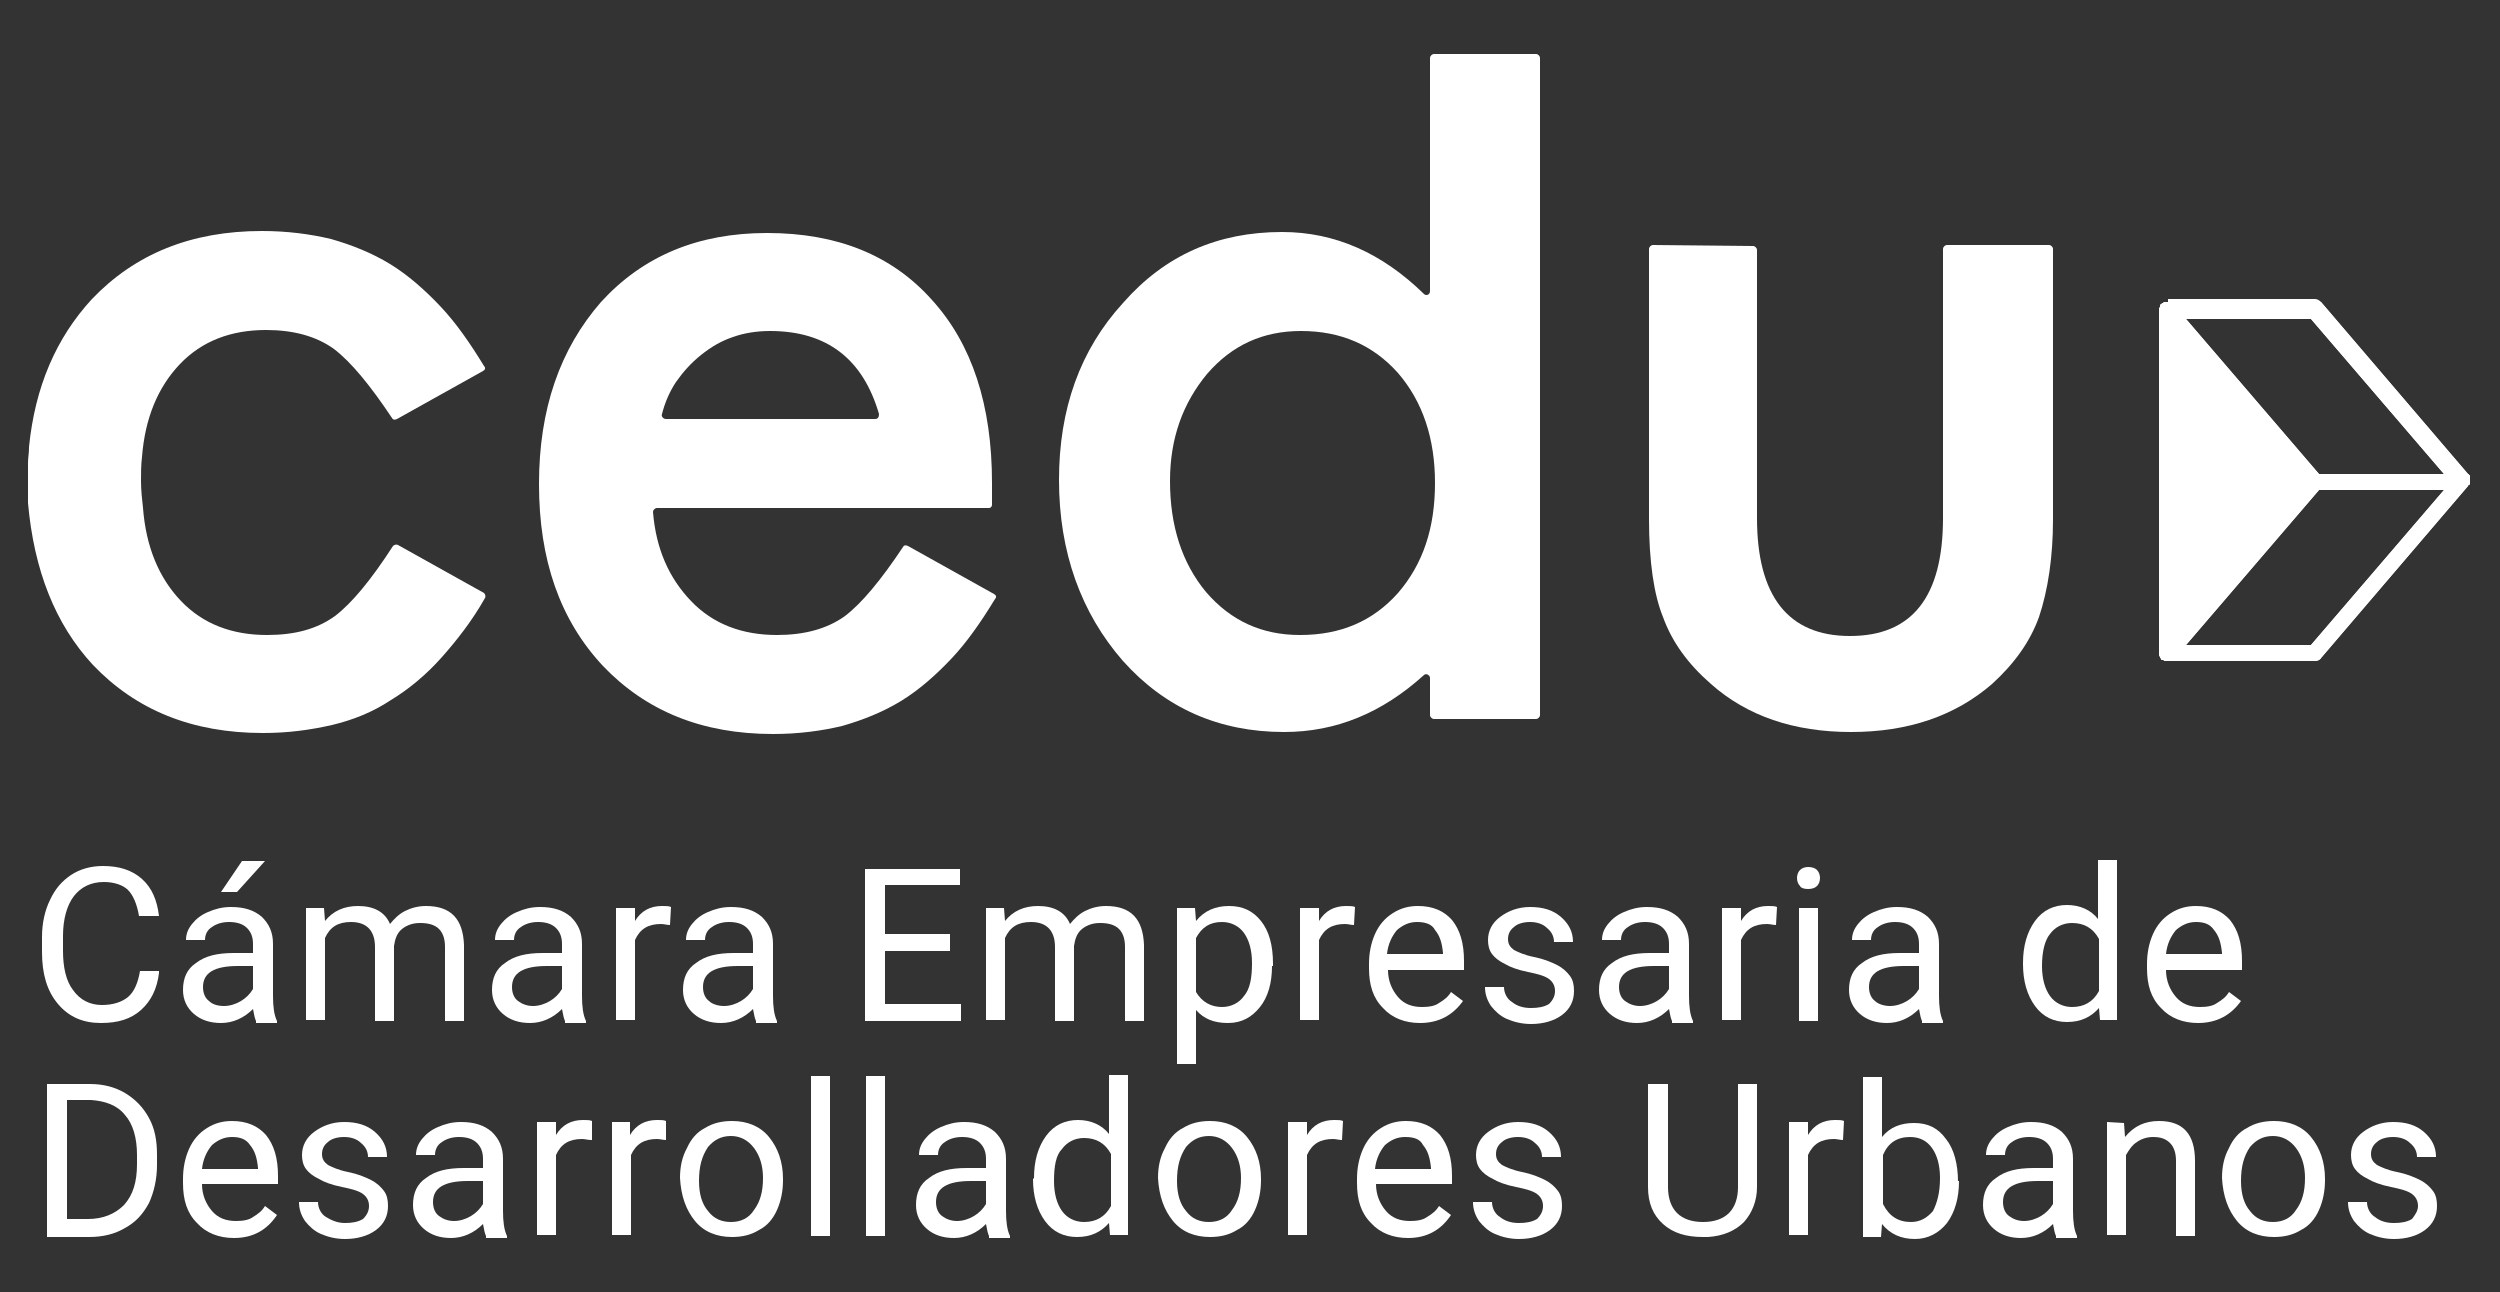 <?xml version="1.0" encoding="utf-8"?>
<!-- Generator: Adobe Illustrator 26.0.3, SVG Export Plug-In . SVG Version: 6.00 Build 0)  -->
<svg version="1.1" id="Capa_1" xmlns="http://www.w3.org/2000/svg" xmlns:xlink="http://www.w3.org/1999/xlink" x="0px" y="0px"
	 width="250px" height="129.2px" viewBox="0 0 250 129.2" style="enable-background:new 0 0 250 129.2;" xml:space="preserve">
<rect x="0" y="0" width="250" height="129.2" fill="#333333" stroke="none"/>
<style type="text/css">
	.st0{fill:#FFFFFF;}
	.st1{clip-path:url(#SVGID_00000080173261073478806980000016086974887586260363_);fill:#FFFFFF;}
</style>
<g>
	<path class="st0" d="M15.9,97.3c-0.2,1.6-0.8,2.8-1.8,3.7c-1,0.9-2.3,1.3-4,1.3c-1.8,0-3.2-0.6-4.3-1.9s-1.6-3-1.6-5.2v-1.5
		C4.2,92.3,4.5,91,5,90c0.5-1.1,1.2-1.9,2.1-2.5s2-0.9,3.2-0.9c1.6,0,2.9,0.4,3.9,1.3s1.5,2.1,1.7,3.7h-2c-0.2-1.2-0.6-2.1-1.1-2.6
		s-1.4-0.8-2.4-0.8c-1.3,0-2.3,0.5-3,1.4s-1.1,2.3-1.1,4v1.5c0,1.6,0.3,3,1,3.9c0.7,1,1.7,1.5,2.9,1.5c1.1,0,2-0.3,2.6-0.8
		c0.6-0.5,1-1.4,1.2-2.6h1.9V97.3z"/>
	<path class="st0" d="M25.6,102.1c-0.1-0.2-0.2-0.6-0.3-1.2c-0.9,0.9-2,1.4-3.2,1.4c-1.1,0-2-0.3-2.7-0.9s-1.1-1.4-1.1-2.4
		c0-1.2,0.4-2.1,1.3-2.7c0.9-0.7,2.1-1,3.8-1h1.9v-0.9c0-0.7-0.2-1.2-0.6-1.6s-1-0.6-1.8-0.6c-0.7,0-1.3,0.2-1.7,0.5
		c-0.5,0.3-0.7,0.8-0.7,1.3h-1.9c0-0.6,0.2-1.1,0.6-1.6s0.9-0.9,1.6-1.2c0.7-0.3,1.4-0.5,2.3-0.5c1.3,0,2.3,0.3,3.1,1
		c0.7,0.7,1.1,1.5,1.1,2.7v5.2c0,1,0.1,1.9,0.4,2.5v0.2h-2.1V102.1z M22.4,100.6c0.6,0,1.2-0.2,1.7-0.5s0.9-0.7,1.2-1.2v-2.3h-1.5
		c-2.4,0-3.5,0.7-3.5,2.1c0,0.6,0.2,1.1,0.6,1.4C21.2,100.4,21.7,100.6,22.4,100.6 M24.2,86.1h2.3l-2.8,3.1h-1.6L24.2,86.1z"/>
	<path class="st0" d="M32.4,90.8l0.1,1.3c0.8-1,1.9-1.5,3.3-1.5c1.6,0,2.7,0.6,3.2,1.8c0.4-0.5,0.9-1,1.5-1.3s1.3-0.5,2.1-0.5
		c2.5,0,3.7,1.3,3.8,3.9v7.6h-1.9v-7.4c0-0.8-0.2-1.4-0.6-1.8c-0.4-0.4-1-0.6-1.9-0.6c-0.7,0-1.3,0.2-1.8,0.6s-0.7,1-0.8,1.7v7.5
		h-1.9v-7.4c0-1.6-0.8-2.5-2.4-2.5c-1.3,0-2.1,0.5-2.6,1.6v8.2h-1.9V90.8H32.4z"/>
	<path class="st0" d="M56.5,102.1c-0.1-0.2-0.2-0.6-0.3-1.2c-0.9,0.9-2,1.4-3.2,1.4c-1.1,0-2-0.3-2.7-0.9s-1.1-1.4-1.1-2.4
		c0-1.2,0.4-2.1,1.3-2.7c0.9-0.7,2.1-1,3.8-1h1.9v-0.9c0-0.7-0.2-1.2-0.6-1.6c-0.4-0.4-1-0.6-1.8-0.6c-0.7,0-1.3,0.2-1.7,0.5
		c-0.5,0.3-0.7,0.8-0.7,1.3h-1.9c0-0.6,0.2-1.1,0.6-1.6c0.4-0.5,0.9-0.9,1.6-1.2c0.7-0.3,1.4-0.5,2.3-0.5c1.3,0,2.3,0.3,3.1,1
		c0.7,0.7,1.1,1.5,1.1,2.7v5.2c0,1,0.1,1.9,0.4,2.5v0.2h-2.1V102.1z M53.3,100.6c0.6,0,1.2-0.2,1.7-0.5s0.9-0.7,1.2-1.2v-2.3h-1.5
		c-2.4,0-3.5,0.7-3.5,2.1c0,0.6,0.2,1.1,0.6,1.4C52.2,100.4,52.7,100.6,53.3,100.6"/>
	<path class="st0" d="M67,92.5c-0.3,0-0.6-0.1-0.9-0.1c-1.3,0-2.1,0.5-2.6,1.6v8h-1.9V90.8h1.9v1.3c0.6-1,1.5-1.5,2.7-1.5
		c0.4,0,0.7,0,0.9,0.1L67,92.5L67,92.5z"/>
	<path class="st0" d="M75.6,102.1c-0.1-0.2-0.2-0.6-0.3-1.2c-0.9,0.9-2,1.4-3.2,1.4c-1.1,0-2-0.3-2.7-0.9s-1.1-1.4-1.1-2.4
		c0-1.2,0.4-2.1,1.3-2.7c0.9-0.7,2.1-1,3.8-1h1.9v-0.9c0-0.7-0.2-1.2-0.6-1.6s-1-0.6-1.8-0.6c-0.7,0-1.3,0.2-1.7,0.5
		c-0.5,0.3-0.7,0.8-0.7,1.3h-1.9c0-0.6,0.2-1.1,0.6-1.6s0.9-0.9,1.6-1.2c0.7-0.3,1.4-0.5,2.3-0.5c1.3,0,2.3,0.3,3.1,1
		c0.7,0.7,1.1,1.5,1.1,2.7v5.2c0,1,0.1,1.9,0.4,2.5v0.2h-2.1V102.1z M72.4,100.6c0.6,0,1.2-0.2,1.7-0.5s0.9-0.7,1.2-1.2v-2.3h-1.5
		c-2.4,0-3.5,0.7-3.5,2.1c0,0.6,0.2,1.1,0.6,1.4C71.2,100.4,71.8,100.6,72.4,100.6"/>
	<polygon class="st0" points="95,95.1 88.5,95.1 88.5,100.4 96.1,100.4 96.1,102.1 86.5,102.1 86.5,86.9 96,86.9 96,88.5 88.5,88.5 
		88.5,93.4 95,93.4 	"/>
	<path class="st0" d="M100.4,90.8l0.1,1.3c0.8-1,1.9-1.5,3.3-1.5c1.6,0,2.7,0.6,3.2,1.8c0.4-0.5,0.9-1,1.5-1.3s1.3-0.5,2.1-0.5
		c2.5,0,3.7,1.3,3.8,3.9v7.6h-1.9v-7.4c0-0.8-0.2-1.4-0.6-1.8s-1-0.6-1.9-0.6c-0.7,0-1.3,0.2-1.8,0.6s-0.7,1-0.8,1.7v7.5h-1.9v-7.4
		c0-1.6-0.8-2.5-2.4-2.5c-1.3,0-2.1,0.5-2.6,1.6v8.2h-1.9V90.8H100.4z"/>
	<path class="st0" d="M127.2,96.6c0,1.7-0.4,3.1-1.2,4.1c-0.8,1-1.8,1.6-3.2,1.6c-1.4,0-2.4-0.4-3.2-1.3v5.4h-1.9V90.8h1.8l0.1,1.3
		c0.8-1,1.9-1.5,3.3-1.5s2.4,0.5,3.2,1.5c0.8,1,1.2,2.4,1.2,4.3v0.2H127.2z M125.2,96.3c0-1.3-0.3-2.3-0.8-3s-1.3-1.1-2.2-1.1
		c-1.2,0-2,0.5-2.6,1.6v5.4c0.6,1,1.5,1.5,2.6,1.5c0.9,0,1.7-0.4,2.2-1.1C125,98.9,125.2,97.8,125.2,96.3"/>
	<path class="st0" d="M135.4,92.5c-0.3,0-0.6-0.1-0.9-0.1c-1.3,0-2.1,0.5-2.6,1.6v8H130V90.8h1.9v1.3c0.6-1,1.5-1.5,2.7-1.5
		c0.4,0,0.7,0,0.9,0.1L135.4,92.5L135.4,92.5z"/>
	<path class="st0" d="M142,102.3c-1.5,0-2.8-0.5-3.7-1.5c-1-1-1.4-2.3-1.4-4v-0.4c0-1.1,0.2-2.1,0.6-3c0.4-0.9,1-1.6,1.8-2.1
		s1.6-0.7,2.5-0.7c1.5,0,2.6,0.5,3.4,1.4c0.8,1,1.2,2.3,1.2,4.1V97h-7.6c0,1.1,0.4,2,1,2.7s1.4,1,2.4,1c0.7,0,1.3-0.1,1.7-0.4
		c0.5-0.3,0.9-0.6,1.2-1.1l1.2,0.9C145.3,101.5,143.9,102.3,142,102.3 M141.7,92.2c-0.8,0-1.4,0.3-2,0.8c-0.5,0.6-0.9,1.4-1,2.4h5.6
		v-0.1c-0.1-1-0.3-1.7-0.8-2.3C143.2,92.4,142.5,92.2,141.7,92.2"/>
	<path class="st0" d="M155.5,99.1c0-0.5-0.2-0.9-0.6-1.2c-0.4-0.3-1.1-0.5-2.1-0.7s-1.8-0.5-2.3-0.8c-0.6-0.3-1-0.6-1.3-1
		s-0.4-0.9-0.4-1.4c0-0.9,0.4-1.7,1.2-2.3c0.8-0.6,1.8-1,3-1c1.3,0,2.3,0.3,3.1,1s1.2,1.5,1.2,2.5h-1.9c0-0.5-0.2-1-0.7-1.4
		c-0.4-0.4-1-0.6-1.7-0.6s-1.3,0.2-1.6,0.5c-0.4,0.3-0.6,0.7-0.6,1.2s0.2,0.8,0.6,1.1c0.4,0.2,1,0.5,2,0.7s1.7,0.5,2.3,0.8
		s1,0.7,1.3,1.1s0.4,0.9,0.4,1.5c0,1-0.4,1.8-1.2,2.4s-1.9,0.9-3.1,0.9c-0.9,0-1.7-0.2-2.4-0.5s-1.2-0.8-1.6-1.3
		c-0.4-0.6-0.6-1.2-0.6-1.9h1.9c0,0.6,0.3,1.2,0.8,1.5c0.5,0.4,1.1,0.6,1.9,0.6c0.7,0,1.3-0.1,1.8-0.4
		C155.3,100,155.5,99.6,155.5,99.1"/>
	<path class="st0" d="M167.2,102.1c-0.1-0.2-0.2-0.6-0.3-1.2c-0.9,0.9-2,1.4-3.2,1.4c-1.1,0-2-0.3-2.7-0.9s-1.1-1.4-1.1-2.4
		c0-1.2,0.4-2.1,1.3-2.7c0.9-0.7,2.1-1,3.8-1h1.9v-0.9c0-0.7-0.2-1.2-0.6-1.6c-0.4-0.4-1-0.6-1.8-0.6c-0.7,0-1.3,0.2-1.7,0.5
		c-0.5,0.3-0.7,0.8-0.7,1.3h-1.9c0-0.6,0.2-1.1,0.6-1.6c0.4-0.5,0.9-0.9,1.6-1.2c0.7-0.3,1.4-0.5,2.3-0.5c1.3,0,2.3,0.3,3.1,1
		c0.7,0.7,1.1,1.5,1.1,2.7v5.2c0,1,0.1,1.9,0.4,2.5v0.2h-2.1V102.1z M164,100.6c0.6,0,1.2-0.2,1.7-0.5s0.9-0.7,1.2-1.2v-2.3h-1.5
		c-2.4,0-3.5,0.7-3.5,2.1c0,0.6,0.2,1.1,0.6,1.4C162.9,100.4,163.4,100.6,164,100.6"/>
	<path class="st0" d="M177.6,92.5c-0.3,0-0.6-0.1-0.9-0.1c-1.3,0-2.1,0.5-2.6,1.6v8h-1.9V90.8h1.9v1.3c0.6-1,1.5-1.5,2.7-1.5
		c0.4,0,0.7,0,0.9,0.1L177.6,92.5L177.6,92.5z"/>
	<path class="st0" d="M179.7,87.8c0-0.3,0.1-0.6,0.3-0.8c0.2-0.2,0.5-0.3,0.8-0.3c0.4,0,0.7,0.1,0.9,0.3s0.3,0.5,0.3,0.8
		s-0.1,0.6-0.3,0.8c-0.2,0.2-0.5,0.3-0.9,0.3s-0.7-0.1-0.8-0.3C179.8,88.4,179.7,88.1,179.7,87.8 M181.8,102.1h-1.9V90.8h1.9V102.1z
		"/>
	<path class="st0" d="M192.2,102.1c-0.1-0.2-0.2-0.6-0.3-1.2c-0.9,0.9-2,1.4-3.2,1.4c-1.1,0-2-0.3-2.7-0.9s-1.1-1.4-1.1-2.4
		c0-1.2,0.4-2.1,1.3-2.7c0.9-0.7,2.1-1,3.8-1h1.9v-0.9c0-0.7-0.2-1.2-0.6-1.6c-0.4-0.4-1-0.6-1.8-0.6c-0.7,0-1.3,0.2-1.7,0.5
		c-0.5,0.3-0.7,0.8-0.7,1.3h-1.9c0-0.6,0.2-1.1,0.6-1.6c0.4-0.5,0.9-0.9,1.6-1.2c0.7-0.3,1.4-0.5,2.3-0.5c1.3,0,2.3,0.3,3.1,1
		c0.7,0.7,1.1,1.5,1.1,2.7v5.2c0,1,0.1,1.9,0.4,2.5v0.2h-2.1V102.1z M189,100.6c0.6,0,1.2-0.2,1.7-0.5s0.9-0.7,1.2-1.2v-2.3h-1.5
		c-2.4,0-3.5,0.7-3.5,2.1c0,0.6,0.2,1.1,0.6,1.4C187.8,100.4,188.4,100.6,189,100.6"/>
	<path class="st0" d="M202.3,96.3c0-1.7,0.4-3.1,1.2-4.2s1.9-1.6,3.2-1.6s2.4,0.5,3.1,1.4V86h1.9v16H210l-0.1-1.2
		c-0.8,0.9-1.8,1.4-3.2,1.4c-1.3,0-2.4-0.5-3.2-1.6s-1.2-2.5-1.2-4.2V96.3z M204.2,96.6c0,1.3,0.3,2.3,0.8,3s1.3,1.1,2.2,1.1
		c1.2,0,2.1-0.5,2.7-1.6v-5.2c-0.6-1.1-1.5-1.6-2.7-1.6c-0.9,0-1.7,0.4-2.2,1.1C204.5,94,204.2,95.1,204.2,96.6"/>
	<path class="st0" d="M219.8,102.3c-1.5,0-2.8-0.5-3.7-1.5c-1-1-1.4-2.3-1.4-4v-0.4c0-1.1,0.2-2.1,0.6-3c0.4-0.9,1-1.6,1.8-2.1
		s1.6-0.7,2.5-0.7c1.5,0,2.6,0.5,3.4,1.4c0.8,1,1.2,2.3,1.2,4.1V97h-7.6c0,1.1,0.4,2,1,2.7s1.4,1,2.4,1c0.7,0,1.3-0.1,1.7-0.4
		c0.5-0.3,0.9-0.6,1.2-1.1l1.2,0.9C223.1,101.5,221.7,102.3,219.8,102.3 M219.6,92.2c-0.8,0-1.4,0.3-2,0.8c-0.5,0.6-0.9,1.4-1,2.4
		h5.6v-0.1c-0.1-1-0.3-1.7-0.8-2.3C221,92.4,220.4,92.2,219.6,92.2"/>
	<path class="st0" d="M4.7,123.6v-15.2H9c1.3,0,2.5,0.3,3.5,0.9s1.8,1.4,2.4,2.5c0.6,1.1,0.8,2.3,0.8,3.7v1c0,1.4-0.3,2.7-0.8,3.8
		c-0.6,1.1-1.3,1.9-2.4,2.5c-1,0.6-2.2,0.9-3.6,0.9H4.7V123.6z M6.7,110v11.9h2.1c1.5,0,2.7-0.5,3.6-1.4c0.9-1,1.3-2.3,1.3-4.1v-0.9
		c0-1.7-0.4-3.1-1.2-4c-0.8-1-2-1.4-3.4-1.5H6.7z"/>
	<path class="st0" d="M23.4,123.8c-1.5,0-2.8-0.5-3.7-1.5c-1-1-1.4-2.3-1.4-4v-0.4c0-1.1,0.2-2.1,0.6-3s1-1.6,1.8-2.1
		s1.6-0.7,2.5-0.7c1.5,0,2.6,0.5,3.4,1.4c0.8,1,1.2,2.3,1.2,4.1v0.8h-7.6c0,1.1,0.4,2,1,2.7s1.4,1,2.4,1c0.7,0,1.3-0.1,1.7-0.4
		c0.5-0.3,0.9-0.6,1.2-1.1l1.2,0.9C26.7,123,25.3,123.8,23.4,123.8 M23.2,113.7c-0.8,0-1.4,0.3-2,0.8c-0.5,0.6-0.9,1.4-1,2.4h5.6
		v-0.1c-0.1-1-0.3-1.7-0.8-2.3C24.6,113.9,24,113.7,23.2,113.7"/>
	<path class="st0" d="M36.9,120.6c0-0.5-0.2-0.9-0.6-1.2c-0.4-0.3-1.1-0.5-2.1-0.7s-1.8-0.5-2.3-0.8c-0.6-0.3-1-0.6-1.3-1
		s-0.4-0.9-0.4-1.4c0-0.9,0.4-1.7,1.2-2.3c0.8-0.6,1.8-1,3-1c1.3,0,2.3,0.3,3.1,1s1.2,1.5,1.2,2.5h-1.9c0-0.5-0.2-1-0.7-1.4
		c-0.4-0.4-1-0.6-1.7-0.6s-1.3,0.2-1.6,0.5c-0.4,0.3-0.6,0.7-0.6,1.2s0.2,0.8,0.6,1.1c0.4,0.2,1,0.5,2,0.7s1.7,0.5,2.3,0.8
		s1,0.7,1.3,1.1s0.4,0.9,0.4,1.5c0,1-0.4,1.8-1.2,2.4s-1.9,0.9-3.1,0.9c-0.9,0-1.7-0.2-2.4-0.5s-1.2-0.8-1.6-1.3
		c-0.4-0.6-0.6-1.2-0.6-1.9h1.9c0,0.6,0.3,1.2,0.8,1.5s1.1,0.6,1.9,0.6c0.7,0,1.3-0.1,1.8-0.4C36.7,121.5,36.9,121.1,36.9,120.6"/>
	<path class="st0" d="M48.6,123.6c-0.1-0.2-0.2-0.6-0.3-1.2c-0.9,0.9-2,1.4-3.2,1.4c-1.1,0-2-0.3-2.7-0.9s-1.1-1.4-1.1-2.4
		c0-1.2,0.4-2.1,1.3-2.7c0.9-0.7,2.1-1,3.8-1h1.9v-0.9c0-0.7-0.2-1.2-0.6-1.6c-0.4-0.4-1-0.6-1.8-0.6c-0.7,0-1.3,0.2-1.7,0.5
		c-0.5,0.3-0.7,0.8-0.7,1.3h-1.9c0-0.6,0.2-1.1,0.6-1.6c0.4-0.5,0.9-0.9,1.6-1.2c0.7-0.3,1.4-0.5,2.3-0.5c1.3,0,2.3,0.3,3.1,1
		c0.7,0.7,1.1,1.5,1.1,2.7v5.2c0,1,0.1,1.9,0.4,2.5v0.2h-2.1V123.6z M45.4,122.1c0.6,0,1.2-0.2,1.7-0.5s0.9-0.7,1.2-1.2v-2.3h-1.5
		c-2.4,0-3.5,0.7-3.5,2.1c0,0.6,0.2,1.1,0.6,1.4S44.8,122.1,45.4,122.1"/>
	<path class="st0" d="M59.1,114c-0.3,0-0.6-0.1-0.9-0.1c-1.3,0-2.1,0.5-2.6,1.6v8h-1.9v-11.3h1.9v1.3c0.6-1,1.5-1.5,2.7-1.5
		c0.4,0,0.7,0,0.9,0.1v1.9H59.1z"/>
	<path class="st0" d="M66.6,114c-0.3,0-0.6-0.1-0.9-0.1c-1.3,0-2.1,0.5-2.6,1.6v8h-1.9v-11.3H63v1.3c0.6-1,1.5-1.5,2.7-1.5
		c0.4,0,0.7,0,0.9,0.1V114z"/>
	<path class="st0" d="M68,117.8c0-1.1,0.2-2.1,0.7-3c0.4-0.9,1-1.6,1.8-2c0.8-0.5,1.7-0.7,2.7-0.7c1.5,0,2.8,0.5,3.7,1.6
		c0.9,1.1,1.4,2.5,1.4,4.2v0.1c0,1.1-0.2,2.1-0.6,3s-1,1.6-1.8,2c-0.8,0.5-1.7,0.7-2.7,0.7c-1.5,0-2.8-0.5-3.7-1.6
		C68.6,121,68.1,119.6,68,117.8L68,117.8L68,117.8z M69.9,118.1c0,1.3,0.3,2.3,0.9,3c0.6,0.8,1.4,1.1,2.3,1.1c1,0,1.8-0.4,2.3-1.2
		c0.6-0.8,0.9-1.8,0.9-3.2c0-1.2-0.3-2.2-0.9-3s-1.4-1.2-2.3-1.2c-1,0-1.7,0.4-2.3,1.1C70.2,115.6,69.9,116.6,69.9,118.1"/>
	<rect x="81.1" y="107.6" class="st0" width="1.9" height="16"/>
	<rect x="86.6" y="107.6" class="st0" width="1.9" height="16"/>
	<path class="st0" d="M98.9,123.6c-0.1-0.2-0.2-0.6-0.3-1.2c-0.9,0.9-2,1.4-3.2,1.4c-1.1,0-2-0.3-2.7-0.9s-1.1-1.4-1.1-2.4
		c0-1.2,0.4-2.1,1.3-2.7c0.9-0.7,2.1-1,3.8-1h1.9v-0.9c0-0.7-0.2-1.2-0.6-1.6s-1-0.6-1.8-0.6c-0.7,0-1.3,0.2-1.7,0.5
		c-0.5,0.3-0.7,0.8-0.7,1.3h-1.9c0-0.6,0.2-1.1,0.6-1.6s0.9-0.9,1.6-1.2c0.7-0.3,1.4-0.5,2.3-0.5c1.3,0,2.3,0.3,3.1,1
		c0.7,0.7,1.1,1.5,1.1,2.7v5.2c0,1,0.1,1.9,0.4,2.5v0.2h-2.1V123.6z M95.7,122.1c0.6,0,1.2-0.2,1.7-0.5s0.9-0.7,1.2-1.2v-2.3h-1.5
		c-2.4,0-3.5,0.7-3.5,2.1c0,0.6,0.2,1.1,0.6,1.4C94.6,121.9,95.1,122.1,95.7,122.1"/>
	<path class="st0" d="M103.4,117.8c0-1.7,0.4-3.1,1.2-4.2c0.8-1.1,1.9-1.6,3.2-1.6c1.3,0,2.4,0.5,3.1,1.4v-5.9h1.9v16H111l-0.1-1.2
		c-0.8,0.9-1.8,1.4-3.2,1.4c-1.3,0-2.4-0.5-3.2-1.6c-0.8-1.1-1.2-2.5-1.2-4.2L103.4,117.8L103.4,117.8z M105.4,118.1
		c0,1.3,0.3,2.3,0.8,3s1.3,1.1,2.2,1.1c1.2,0,2.1-0.5,2.7-1.6v-5.2c-0.6-1.1-1.5-1.6-2.7-1.6c-0.9,0-1.7,0.4-2.2,1.1
		C105.6,115.5,105.4,116.6,105.4,118.1"/>
	<path class="st0" d="M115.8,117.8c0-1.1,0.2-2.1,0.7-3c0.4-0.9,1-1.6,1.8-2c0.8-0.5,1.7-0.7,2.7-0.7c1.5,0,2.8,0.5,3.7,1.6
		c0.9,1.1,1.4,2.5,1.4,4.2v0.1c0,1.1-0.2,2.1-0.6,3s-1,1.6-1.8,2c-0.8,0.5-1.7,0.7-2.7,0.7c-1.5,0-2.8-0.5-3.7-1.6
		C116.4,121,115.9,119.6,115.8,117.8L115.8,117.8L115.8,117.8z M117.7,118.1c0,1.3,0.3,2.3,0.9,3c0.6,0.8,1.4,1.1,2.3,1.1
		c1,0,1.8-0.4,2.3-1.2c0.6-0.8,0.9-1.8,0.9-3.2c0-1.2-0.3-2.2-0.9-3s-1.4-1.2-2.3-1.2c-1,0-1.7,0.4-2.3,1.1
		C118,115.6,117.7,116.6,117.7,118.1"/>
	<path class="st0" d="M134.2,114c-0.3,0-0.6-0.1-0.9-0.1c-1.3,0-2.1,0.5-2.6,1.6v8h-1.9v-11.3h1.9v1.3c0.6-1,1.5-1.5,2.7-1.5
		c0.4,0,0.7,0,0.9,0.1L134.2,114L134.2,114z"/>
	<path class="st0" d="M140.8,123.8c-1.5,0-2.8-0.5-3.7-1.5c-1-1-1.4-2.3-1.4-4v-0.4c0-1.1,0.2-2.1,0.6-3c0.4-0.9,1-1.6,1.8-2.1
		s1.6-0.7,2.5-0.7c1.5,0,2.6,0.5,3.4,1.4c0.8,1,1.2,2.3,1.2,4.1v0.8h-7.6c0,1.1,0.4,2,1,2.7s1.4,1,2.4,1c0.7,0,1.3-0.1,1.7-0.4
		c0.5-0.3,0.9-0.6,1.2-1.1l1.2,0.9C144.1,123,142.7,123.8,140.8,123.8 M140.5,113.7c-0.8,0-1.4,0.3-2,0.8c-0.5,0.6-0.9,1.4-1,2.4
		h5.6v-0.1c-0.1-1-0.3-1.7-0.8-2.3C142,113.9,141.4,113.7,140.5,113.7"/>
	<path class="st0" d="M154.3,120.6c0-0.5-0.2-0.9-0.6-1.2c-0.4-0.3-1.1-0.5-2.1-0.7s-1.8-0.5-2.3-0.8c-0.6-0.3-1-0.6-1.3-1
		s-0.4-0.9-0.4-1.4c0-0.9,0.4-1.7,1.2-2.3c0.8-0.6,1.8-1,3-1c1.3,0,2.3,0.3,3.1,1s1.2,1.5,1.2,2.5h-1.9c0-0.5-0.2-1-0.7-1.4
		c-0.4-0.4-1-0.6-1.7-0.6s-1.3,0.2-1.6,0.5c-0.4,0.3-0.6,0.7-0.6,1.2s0.2,0.8,0.6,1.1c0.4,0.2,1,0.5,2,0.7s1.7,0.5,2.3,0.8
		s1,0.7,1.3,1.1s0.4,0.9,0.4,1.5c0,1-0.4,1.8-1.2,2.4s-1.9,0.9-3.1,0.9c-0.9,0-1.7-0.2-2.4-0.5s-1.2-0.8-1.6-1.3
		c-0.4-0.6-0.6-1.2-0.6-1.9h1.9c0,0.6,0.3,1.2,0.8,1.5c0.5,0.4,1.1,0.6,1.9,0.6c0.7,0,1.3-0.1,1.8-0.4
		C154.1,121.5,154.3,121.1,154.3,120.6"/>
	<path class="st0" d="M175.7,108.4v10.3c0,1.4-0.5,2.6-1.3,3.5c-0.9,0.9-2.1,1.4-3.6,1.5h-0.5c-1.7,0-3-0.4-4-1.3s-1.5-2.1-1.5-3.7
		v-10.3h2v10.3c0,1.1,0.3,2,0.9,2.6c0.6,0.6,1.5,0.9,2.6,0.9s2-0.3,2.6-0.9s0.9-1.5,0.9-2.6v-10.3H175.7z"/>
	<path class="st0" d="M184.3,114c-0.3,0-0.6-0.1-0.9-0.1c-1.3,0-2.1,0.5-2.6,1.6v8h-1.9v-11.3h1.9v1.3c0.6-1,1.5-1.5,2.7-1.5
		c0.4,0,0.7,0,0.9,0.1L184.3,114L184.3,114z"/>
	<path class="st0" d="M195.9,118.1c0,1.7-0.4,3.1-1.2,4.2c-0.8,1-1.9,1.6-3.2,1.6c-1.4,0-2.5-0.5-3.3-1.5l-0.1,1.3h-1.8v-16h1.9v6
		c0.8-1,1.9-1.4,3.2-1.4c1.4,0,2.4,0.5,3.2,1.6c0.8,1,1.2,2.5,1.2,4.3v-0.1H195.9z M194,117.8c0-1.3-0.3-2.3-0.8-3s-1.2-1.1-2.2-1.1
		c-1.3,0-2.2,0.6-2.7,1.8v4.9c0.6,1.2,1.5,1.8,2.8,1.8c0.9,0,1.6-0.4,2.2-1.1C193.7,120.3,194,119.3,194,117.8"/>
	<path class="st0" d="M205.6,123.6c-0.1-0.2-0.2-0.6-0.3-1.2c-0.9,0.9-2,1.4-3.2,1.4c-1.1,0-2-0.3-2.7-0.9s-1.1-1.4-1.1-2.4
		c0-1.2,0.4-2.1,1.3-2.7c0.9-0.7,2.1-1,3.8-1h1.9v-0.9c0-0.7-0.2-1.2-0.6-1.6c-0.4-0.4-1-0.6-1.8-0.6c-0.7,0-1.3,0.2-1.7,0.5
		c-0.5,0.3-0.7,0.8-0.7,1.3h-1.9c0-0.6,0.2-1.1,0.6-1.6c0.4-0.5,0.9-0.9,1.6-1.2c0.7-0.3,1.4-0.5,2.3-0.5c1.3,0,2.3,0.3,3.1,1
		c0.7,0.7,1.1,1.5,1.1,2.7v5.2c0,1,0.1,1.9,0.4,2.5v0.2h-2.1V123.6z M202.4,122.1c0.6,0,1.2-0.2,1.7-0.5s0.9-0.7,1.2-1.2v-2.3h-1.5
		c-2.4,0-3.5,0.7-3.5,2.1c0,0.6,0.2,1.1,0.6,1.4S201.8,122.1,202.4,122.1"/>
	<path class="st0" d="M212.4,112.3l0.1,1.4c0.9-1.1,2-1.6,3.4-1.6c2.4,0,3.6,1.3,3.6,4v7.5h-1.9v-7.5c0-0.8-0.2-1.4-0.6-1.8
		c-0.4-0.4-0.9-0.6-1.7-0.6c-0.6,0-1.2,0.2-1.6,0.5c-0.5,0.3-0.8,0.8-1.1,1.3v8h-1.9v-11.3L212.4,112.3L212.4,112.3z"/>
	<path class="st0" d="M222.2,117.8c0-1.1,0.2-2.1,0.7-3c0.4-0.9,1-1.6,1.8-2c0.8-0.5,1.7-0.7,2.7-0.7c1.5,0,2.8,0.5,3.7,1.6
		s1.4,2.5,1.4,4.2v0.1c0,1.1-0.2,2.1-0.6,3c-0.4,0.9-1,1.6-1.8,2c-0.8,0.5-1.7,0.7-2.7,0.7c-1.5,0-2.8-0.5-3.7-1.6
		S222.3,119.6,222.2,117.8L222.2,117.8L222.2,117.8z M224.1,118.1c0,1.3,0.3,2.3,0.9,3c0.6,0.8,1.4,1.1,2.3,1.1c1,0,1.8-0.4,2.3-1.2
		c0.6-0.8,0.9-1.8,0.9-3.2c0-1.2-0.3-2.2-0.9-3c-0.6-0.8-1.4-1.2-2.3-1.2c-1,0-1.7,0.4-2.3,1.1C224.4,115.6,224.1,116.6,224.1,118.1
		"/>
	<path class="st0" d="M241.8,120.6c0-0.5-0.2-0.9-0.6-1.2c-0.4-0.3-1.1-0.5-2.1-0.7s-1.8-0.5-2.3-0.8c-0.6-0.3-1-0.6-1.3-1
		s-0.4-0.9-0.4-1.4c0-0.9,0.4-1.7,1.2-2.3c0.8-0.6,1.8-1,3-1c1.3,0,2.3,0.3,3.1,1s1.2,1.5,1.2,2.5h-1.9c0-0.5-0.2-1-0.7-1.4
		c-0.4-0.4-1-0.6-1.7-0.6s-1.3,0.2-1.6,0.5c-0.4,0.3-0.6,0.7-0.6,1.2s0.2,0.8,0.6,1.1c0.4,0.2,1,0.5,2,0.7s1.7,0.5,2.3,0.8
		s1,0.7,1.3,1.1s0.4,0.9,0.4,1.5c0,1-0.4,1.8-1.2,2.4s-1.9,0.9-3.1,0.9c-0.9,0-1.7-0.2-2.4-0.5s-1.2-0.8-1.6-1.3
		c-0.4-0.6-0.6-1.2-0.6-1.9h1.9c0,0.6,0.3,1.2,0.8,1.5c0.5,0.4,1.1,0.6,1.9,0.6c0.7,0,1.3-0.1,1.8-0.4
		C241.5,121.5,241.8,121.1,241.8,120.6"/>
	<path class="st0" d="M98.9,50.8H65.7c-0.2,0-0.4,0.2-0.4,0.4c0.3,3.7,1.6,6.6,3.8,8.9c2.2,2.3,5.1,3.4,8.6,3.4c2.7,0,5-0.6,6.8-1.9
		c1.7-1.3,3.6-3.6,5.8-6.9c0.1-0.2,0.3-0.2,0.5-0.1l8.6,4.8c0.2,0.1,0.3,0.3,0.1,0.5c-1.4,2.3-2.8,4.3-4.3,5.9
		c-1.6,1.7-3.3,3.2-5.1,4.3c-1.8,1.1-3.8,1.9-5.9,2.5c-2.1,0.5-4.4,0.8-6.9,0.8c-7.1,0-12.7-2.3-17-6.8C56,62,53.9,56,53.9,48.4
		c0-7.5,2.1-13.5,6.2-18.2c4.2-4.6,9.7-6.9,16.6-6.9c7,0,12.5,2.2,16.5,6.7c4,4.4,6,10.5,6,18.3v2.2C99.2,50.6,99.1,50.8,98.9,50.8
		 M87.5,41.9c0.3,0,0.4-0.2,0.4-0.5c-1.6-5.5-5.2-8.3-10.9-8.3c-1.3,0-2.6,0.2-3.7,0.6c-1.2,0.4-2.2,1-3.2,1.8s-1.8,1.7-2.5,2.7
		c-0.6,0.9-1.1,2-1.4,3.2c-0.1,0.2,0.1,0.5,0.4,0.5H87.5z"/>
	<path class="st0" d="M143.4,5.4h10.2c0.2,0,0.4,0.2,0.4,0.4v65.7c0,0.2-0.2,0.4-0.4,0.4h-10.2c-0.2,0-0.4-0.2-0.4-0.4v-3.7
		c0-0.3-0.4-0.5-0.6-0.3c-4.2,3.8-8.8,5.7-14,5.7c-6.5,0-11.9-2.4-16.1-7.1c-4.2-4.8-6.4-10.9-6.4-18.1c0-7.1,2.1-13,6.4-17.7
		c4.2-4.8,9.5-7.1,15.9-7.1c5.3,0,10,2.1,14.2,6.2c0.2,0.2,0.6,0.1,0.6-0.3V5.8C143,5.6,143.2,5.4,143.4,5.4 M117,48.1
		c0,4.5,1.2,8.2,3.6,11.1c2.5,2.9,5.6,4.3,9.4,4.3c4.1,0,7.3-1.4,9.8-4.2c2.5-2.9,3.7-6.5,3.7-11c0-4.4-1.2-8.1-3.7-11
		c-2.5-2.8-5.7-4.2-9.7-4.2c-3.8,0-6.9,1.4-9.4,4.3C118.3,40.3,117,43.8,117,48.1"/>
	<path class="st0" d="M175.3,24.6c0.2,0,0.4,0.2,0.4,0.4v26.8c0,7.8,3.1,11.8,9.3,11.8s9.3-3.9,9.3-11.8V24.9c0-0.2,0.2-0.4,0.4-0.4
		h10.2c0.2,0,0.4,0.2,0.4,0.4v27c0,3.8-0.5,7.1-1.4,9.8c-0.9,2.5-2.5,4.7-4.7,6.7c-3.7,3.2-8.4,4.8-14.1,4.8c-5.7,0-10.4-1.6-14-4.8
		c-2.3-2-3.9-4.2-4.8-6.7c-0.9-2.2-1.4-5.5-1.4-9.8v-27c0-0.2,0.2-0.4,0.4-0.4L175.3,24.6L175.3,24.6z"/>
	<path class="st0" d="M33.5,61.6c-1.8,1.3-4,1.9-6.8,1.9c-3.5,0-6.4-1.1-8.6-3.4c-2.2-2.3-3.5-5.4-3.8-9.3l0,0
		c-0.1-0.9-0.2-1.8-0.2-2.7c0-0.8,0-1.6,0.1-2.4l0,0c0.3-3.9,1.6-7,3.8-9.3s5.1-3.4,8.6-3.4c2.7,0,5,0.6,6.8,1.9
		c1.7,1.3,3.6,3.6,5.8,6.9c0.1,0.2,0.3,0.2,0.5,0.1l8.6-4.8c0.2-0.1,0.3-0.3,0.1-0.5c-1.4-2.3-2.8-4.3-4.3-5.9
		c-1.6-1.7-3.3-3.2-5.1-4.3s-3.8-1.9-5.9-2.5c-2.1-0.5-4.4-0.8-6.9-0.8c-7.1,0-12.7,2.3-17,6.8c-3.6,3.9-5.7,8.8-6.3,14.8l0,0v0.1
		c0,0.5-0.1,1-0.1,1.5c0,0.1,0,0.1,0,0.2c0,0.5,0,1.1,0,1.6l0,0l0,0v0.1c0,0.3,0,0.7,0,1c0,0.2,0,0.4,0,0.6c0,0.2,0,0.3,0,0.5
		C3.4,57,5.5,62.4,9.3,66.5c4.3,4.5,9.9,6.8,17,6.8c2.5,0,4.7-0.3,6.9-0.8c2.1-0.5,4.1-1.3,5.9-2.5c1.8-1.1,3.5-2.5,5.1-4.3
		c1.5-1.7,3-3.6,4.3-5.9c0.1-0.2,0-0.4-0.1-0.5l-8.6-4.8c-0.2-0.1-0.4,0-0.5,0.1C37.1,58,35.2,60.3,33.5,61.6"/>
	<g>
		<g>
			<path id="SVGID_8_" class="st0" d="M231.9,49h12.5l-13.3,15.5h-12.5L231.9,49z M218.6,31.9h12.5l13.3,15.5h-12.5L218.6,31.9z
				 M216.8,30.2c-0.1,0-0.1,0-0.2,0c0,0,0,0-0.1,0s-0.1,0-0.2,0.1l0,0c-0.1,0-0.1,0.1-0.2,0.1l0,0c0,0-0.1,0.1-0.1,0.2l0,0l0,0
				c0,0.1,0,0.1-0.1,0.2c0,0,0,0,0,0.1V31v34.3v0.1c0,0,0,0,0,0.1s0,0.1,0.1,0.2l0,0l0,0c0,0.1,0.1,0.1,0.1,0.2l0,0
				c0,0.1,0.1,0.1,0.2,0.1l0,0c0.1,0,0.1,0.1,0.2,0.1c0,0,0,0,0.1,0s0.1,0,0.2,0h14.7c0.2,0,0.5-0.1,0.6-0.3l14.7-17.2l0,0l0,0
				c0,0,0-0.1,0.1-0.1l0.1-0.1l0,0c0,0,0-0.1,0-0.2c0,0,0,0,0-0.1V48v-0.1c0,0,0,0,0-0.1s0-0.1,0-0.2l0,0c0,0,0-0.1-0.1-0.1
				c0,0,0-0.1-0.1-0.1l0,0l0,0l-14.7-17.2c-0.2-0.2-0.4-0.3-0.6-0.3h-14.7V30.2z"/>
		</g>
		<g>
			<defs>
				<path id="SVGID_1_" d="M231.9,49h12.5l-13.3,15.5h-12.5L231.9,49z M218.6,31.9h12.5l13.3,15.5h-12.5L218.6,31.9z M216.8,30.2
					c-0.1,0-0.1,0-0.2,0c0,0,0,0-0.1,0s-0.1,0-0.2,0.1l0,0c-0.1,0-0.1,0.1-0.2,0.1l0,0c0,0-0.1,0.1-0.1,0.2l0,0l0,0
					c0,0.1,0,0.1-0.1,0.2c0,0,0,0,0,0.1V31v34.3v0.1c0,0,0,0,0,0.1s0,0.1,0.1,0.2l0,0l0,0c0,0.1,0.1,0.1,0.1,0.2l0,0
					c0,0.1,0.1,0.1,0.2,0.1l0,0c0.1,0,0.1,0.1,0.2,0.1c0,0,0,0,0.1,0s0.1,0,0.2,0h14.7c0.2,0,0.5-0.1,0.6-0.3l14.7-17.2l0,0l0,0
					c0,0,0-0.1,0.1-0.1l0.1-0.1l0,0c0,0,0-0.1,0-0.2c0,0,0,0,0-0.1V48v-0.1c0,0,0,0,0-0.1s0-0.1,0-0.2l0,0c0,0,0-0.1-0.1-0.1
					c0,0,0-0.1-0.1-0.1l0,0l0,0l-14.7-17.2c-0.2-0.2-0.4-0.3-0.6-0.3h-14.7V30.2z"/>
			</defs>
			<clipPath id="SVGID_00000180332719488215982040000001282095329190049153_">
				<use xlink:href="#SVGID_1_"  style="overflow:visible;"/>
			</clipPath>
			
				<rect x="216" y="30.2" style="clip-path:url(#SVGID_00000180332719488215982040000001282095329190049153_);fill:#FFFFFF;" width="31.1" height="36"/>
		</g>
	</g>
</g>
</svg>
